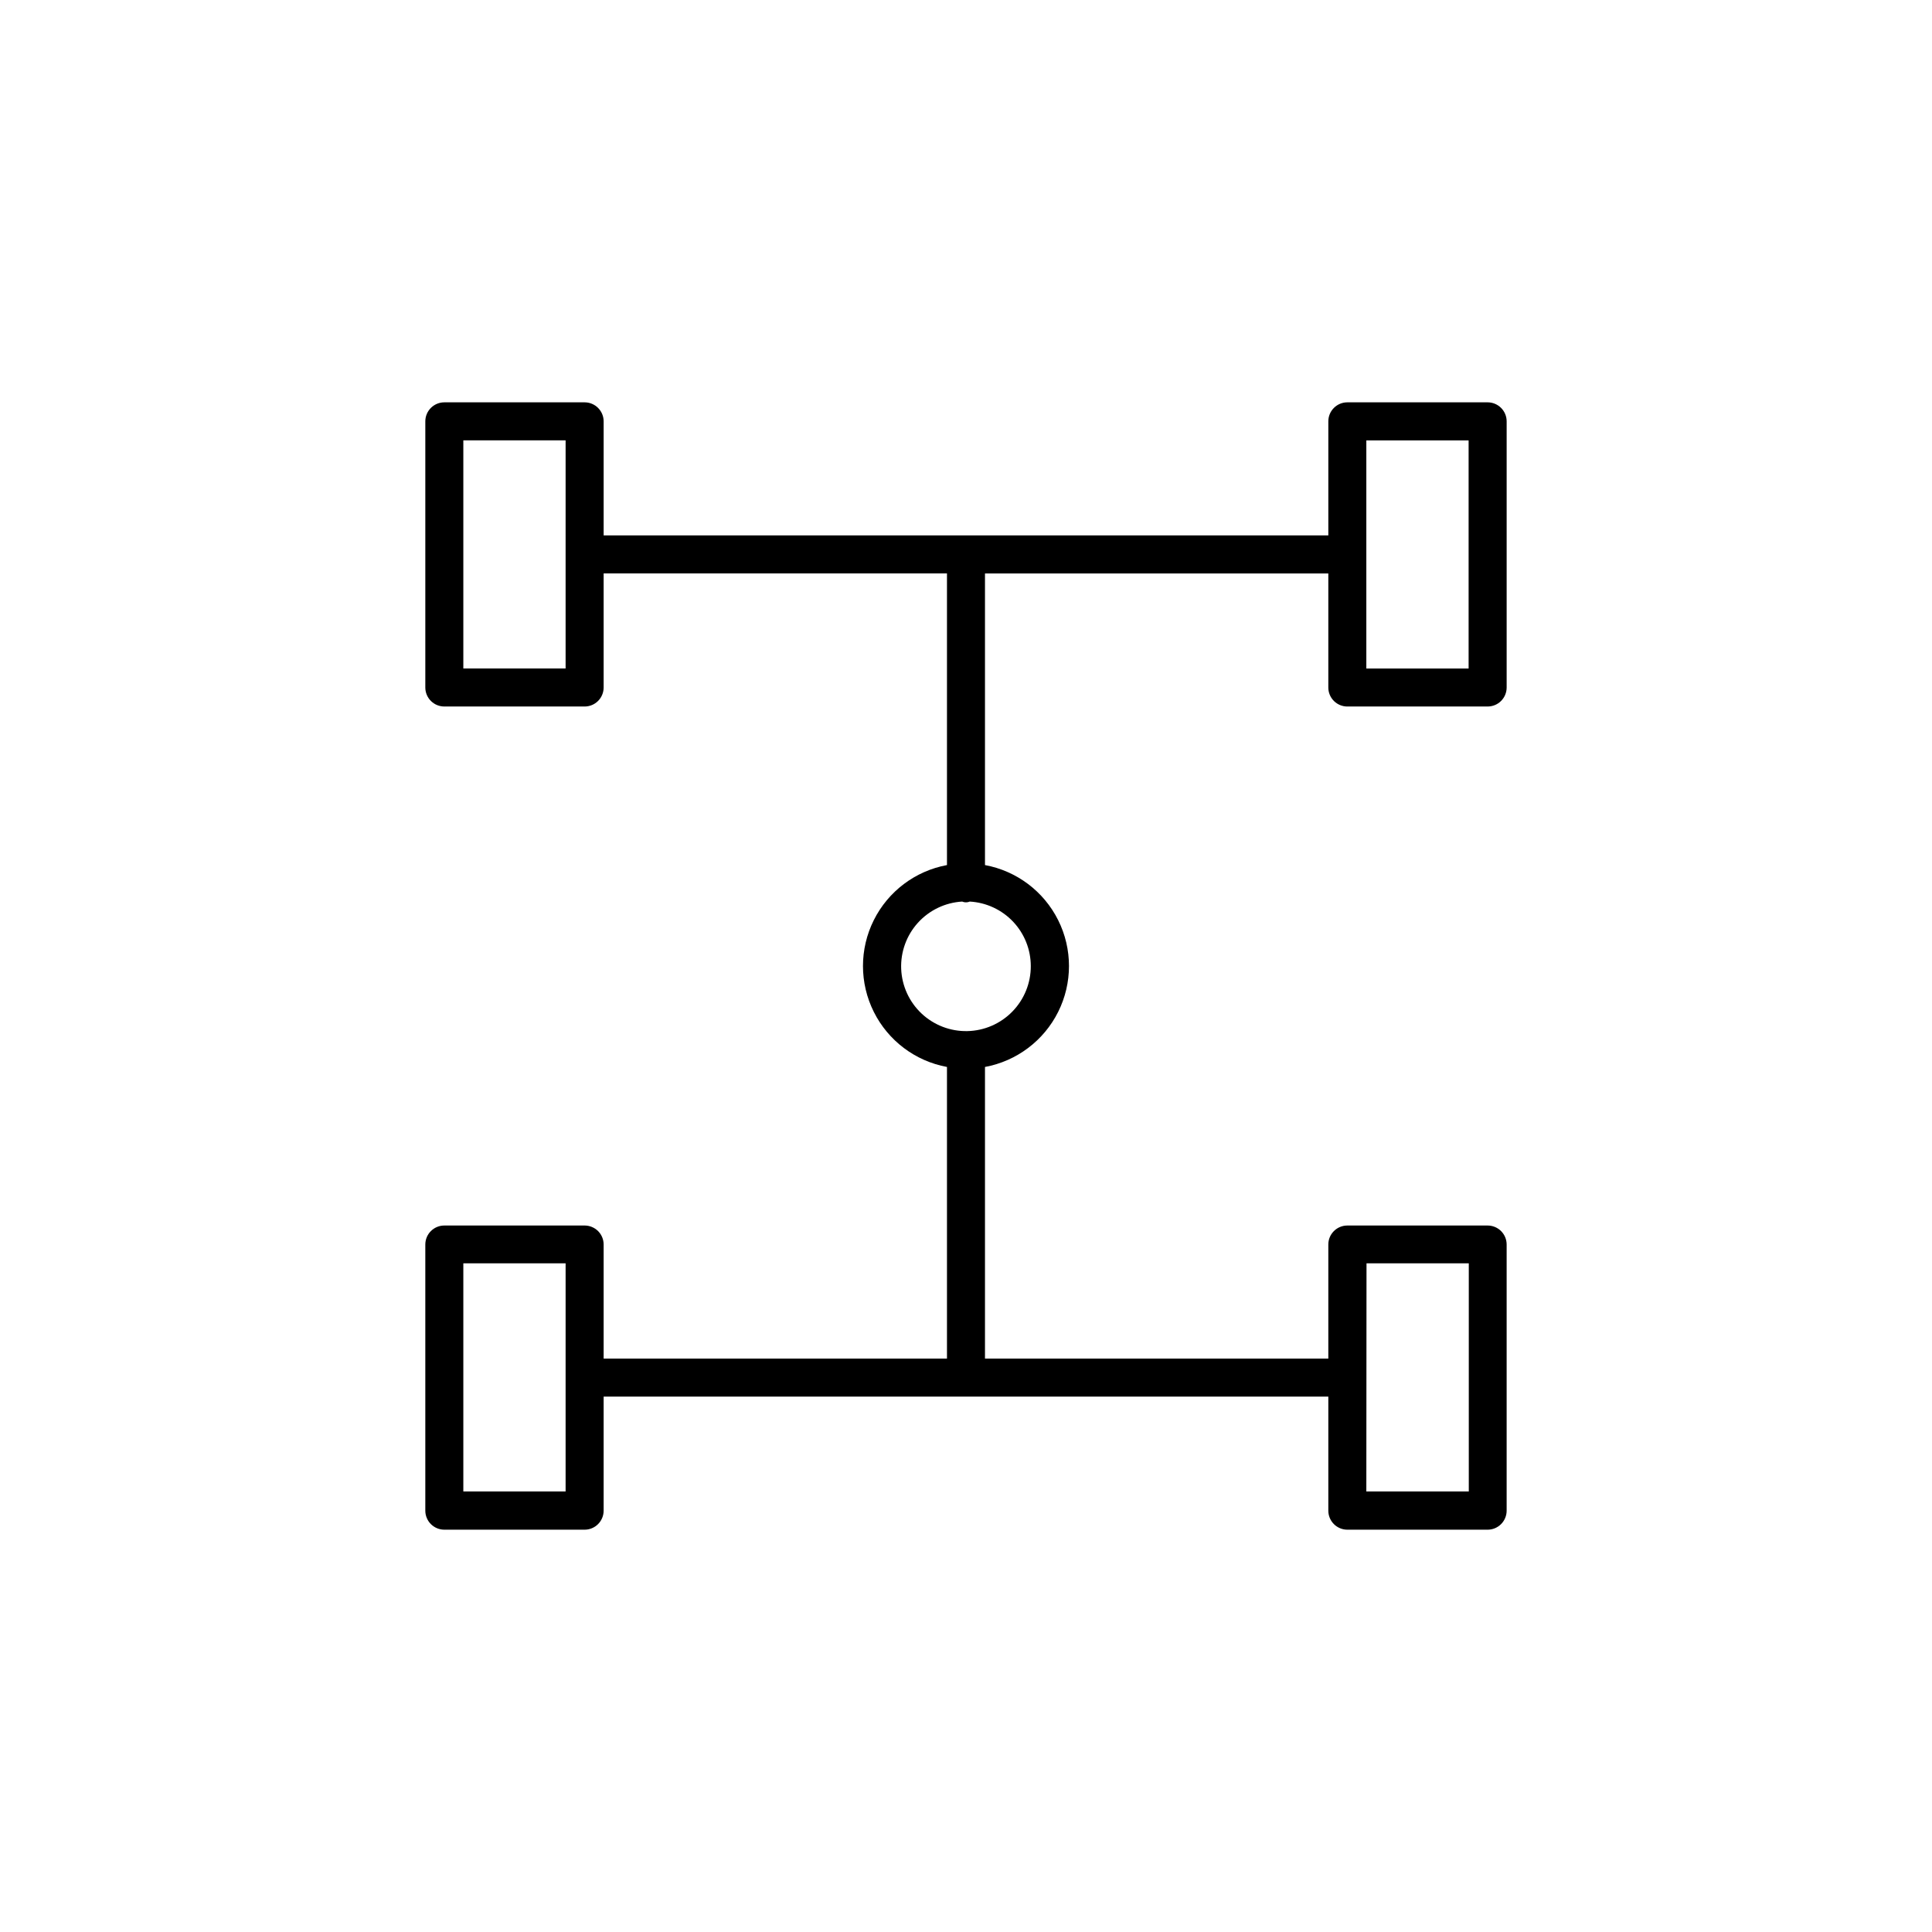 <?xml version="1.0" encoding="UTF-8"?>
<!-- Uploaded to: SVG Repo, www.svgrepo.com, Generator: SVG Repo Mixer Tools -->
<svg fill="#000000" width="800px" height="800px" version="1.1" viewBox="144 144 512 512" xmlns="http://www.w3.org/2000/svg">
 <path d="m501.06 331.23h37.18c1.336 0 2.621-0.527 3.562-1.473 0.945-0.945 1.477-2.227 1.477-3.562v-70.535c0-1.336-0.531-2.617-1.477-3.562-0.941-0.945-2.227-1.477-3.562-1.477h-37.18c-2.781 0-5.039 2.258-5.039 5.039v30.23h-192.05v-30.23c0-1.336-0.531-2.617-1.477-3.562-0.945-0.945-2.227-1.477-3.562-1.477h-37.18c-2.781 0-5.039 2.258-5.039 5.039v70.535c0 1.336 0.531 2.617 1.477 3.562 0.945 0.945 2.227 1.473 3.562 1.473h37.18c1.336 0 2.617-0.527 3.562-1.473 0.945-0.945 1.477-2.227 1.477-3.562v-30.23h90.988v77.285c-8.402 1.555-15.586 6.965-19.398 14.609-3.816 7.644-3.816 16.641 0 24.285 3.812 7.644 10.996 13.059 19.398 14.609v77.285h-90.988v-30.23c0-1.336-0.531-2.617-1.477-3.562-0.945-0.941-2.227-1.473-3.562-1.473h-37.18c-2.781 0-5.039 2.254-5.039 5.035v70.535c0 1.336 0.531 2.617 1.477 3.562 0.945 0.945 2.227 1.477 3.562 1.477h37.18c1.336 0 2.617-0.531 3.562-1.477 0.945-0.945 1.477-2.227 1.477-3.562v-30.23l192.05 0.004v30.23-0.004c0 1.336 0.531 2.617 1.477 3.562 0.945 0.945 2.227 1.477 3.562 1.477h37.18c1.336 0 2.621-0.531 3.562-1.477 0.945-0.945 1.477-2.227 1.477-3.562v-70.535c0-1.336-0.531-2.617-1.477-3.562-0.941-0.941-2.227-1.473-3.562-1.473h-37.18c-2.781 0-5.039 2.254-5.039 5.035v30.23h-90.988v-77.285c8.402-1.551 15.586-6.965 19.402-14.609 3.812-7.644 3.812-16.641 0-24.285-3.816-7.644-11-13.055-19.402-14.609v-77.285h90.988v30.23c0 1.336 0.531 2.617 1.477 3.562 0.945 0.945 2.227 1.473 3.562 1.473zm-207.17-10.078-27.102 0.004v-60.457h27.105zm0 218.1-27.102 0.004v-60.457h27.105zm212.25-60.457h27.105v60.457l-27.152 0.004zm-88.969-78.789c0.016 4.5-1.73 8.832-4.875 12.055-3.141 3.227-7.422 5.09-11.922 5.191-4.5 0.102-8.863-1.57-12.145-4.652s-5.223-7.328-5.406-11.828c-0.18-4.5 1.41-8.891 4.43-12.227 3.023-3.336 7.234-5.356 11.73-5.621 0.641 0.277 1.371 0.277 2.016 0 4.363 0.246 8.473 2.152 11.48 5.328 3.004 3.176 4.684 7.379 4.691 11.754zm88.922-139.3h27.105v60.457h-27.105z"/>
</svg>